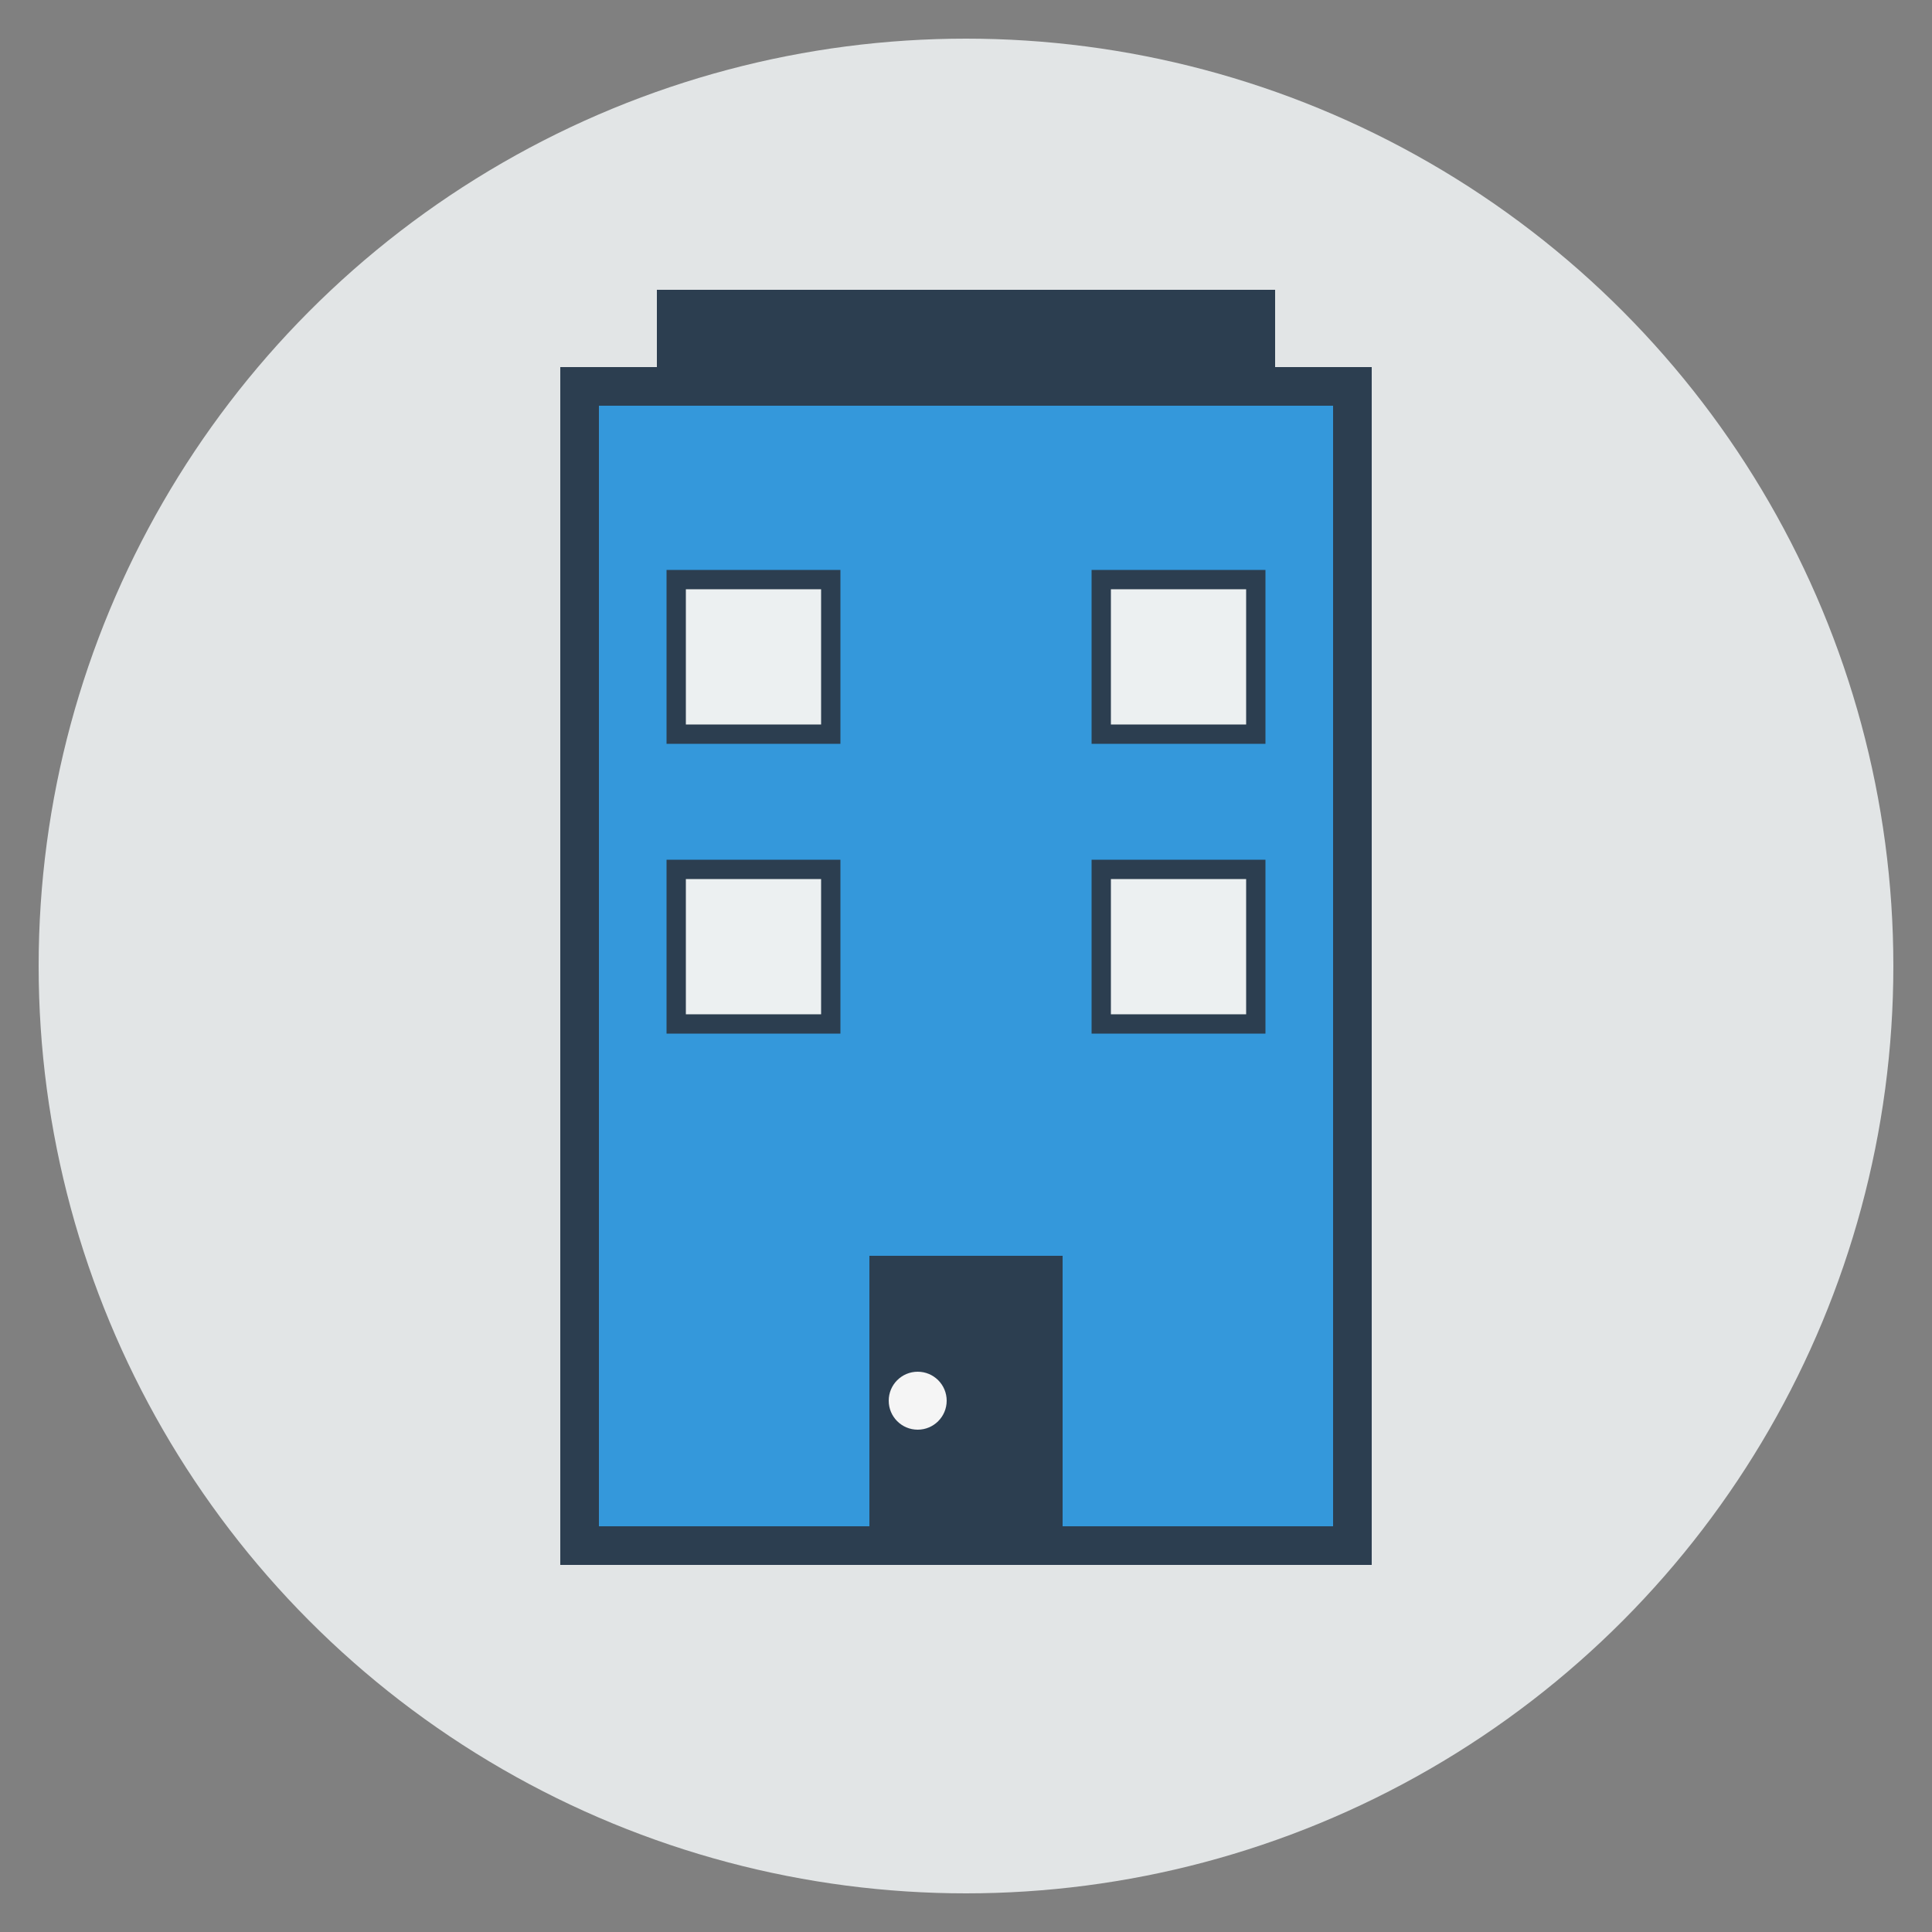 <svg xmlns="http://www.w3.org/2000/svg" width="100" height="100" viewBox="0 0 100 100">
  <rect x="0" y="0" width="100" height="100" fill="#808080" stroke="none"/>
  <circle cx="50" cy="50" r="48" fill="#ecf0f1" opacity="0.9"/>
  
  <!-- Apartment Building -->
  <rect x="30" y="20" width="40" height="60" fill="#3498db" stroke="#2c3e50" stroke-width="2"/>
  
  <!-- Building Entrance -->
  <rect x="45" y="65" width="10" height="15" fill="#2c3e50"/>
  <circle cx="47.5" cy="72.5" r="1.5" fill="#f5f5f5"/>
  
  <!-- Windows -->
  <rect x="35" y="30" width="8" height="8" fill="#ecf0f1" stroke="#2c3e50" stroke-width="1"/>
  <rect x="57" y="30" width="8" height="8" fill="#ecf0f1" stroke="#2c3e50" stroke-width="1"/>
  
  <rect x="35" y="45" width="8" height="8" fill="#ecf0f1" stroke="#2c3e50" stroke-width="1"/>
  <rect x="57" y="45" width="8" height="8" fill="#ecf0f1" stroke="#2c3e50" stroke-width="1"/>
  
  <!-- Top of Building -->
  <rect x="34" y="15" width="32" height="5" fill="#2c3e50"/>
</svg>

